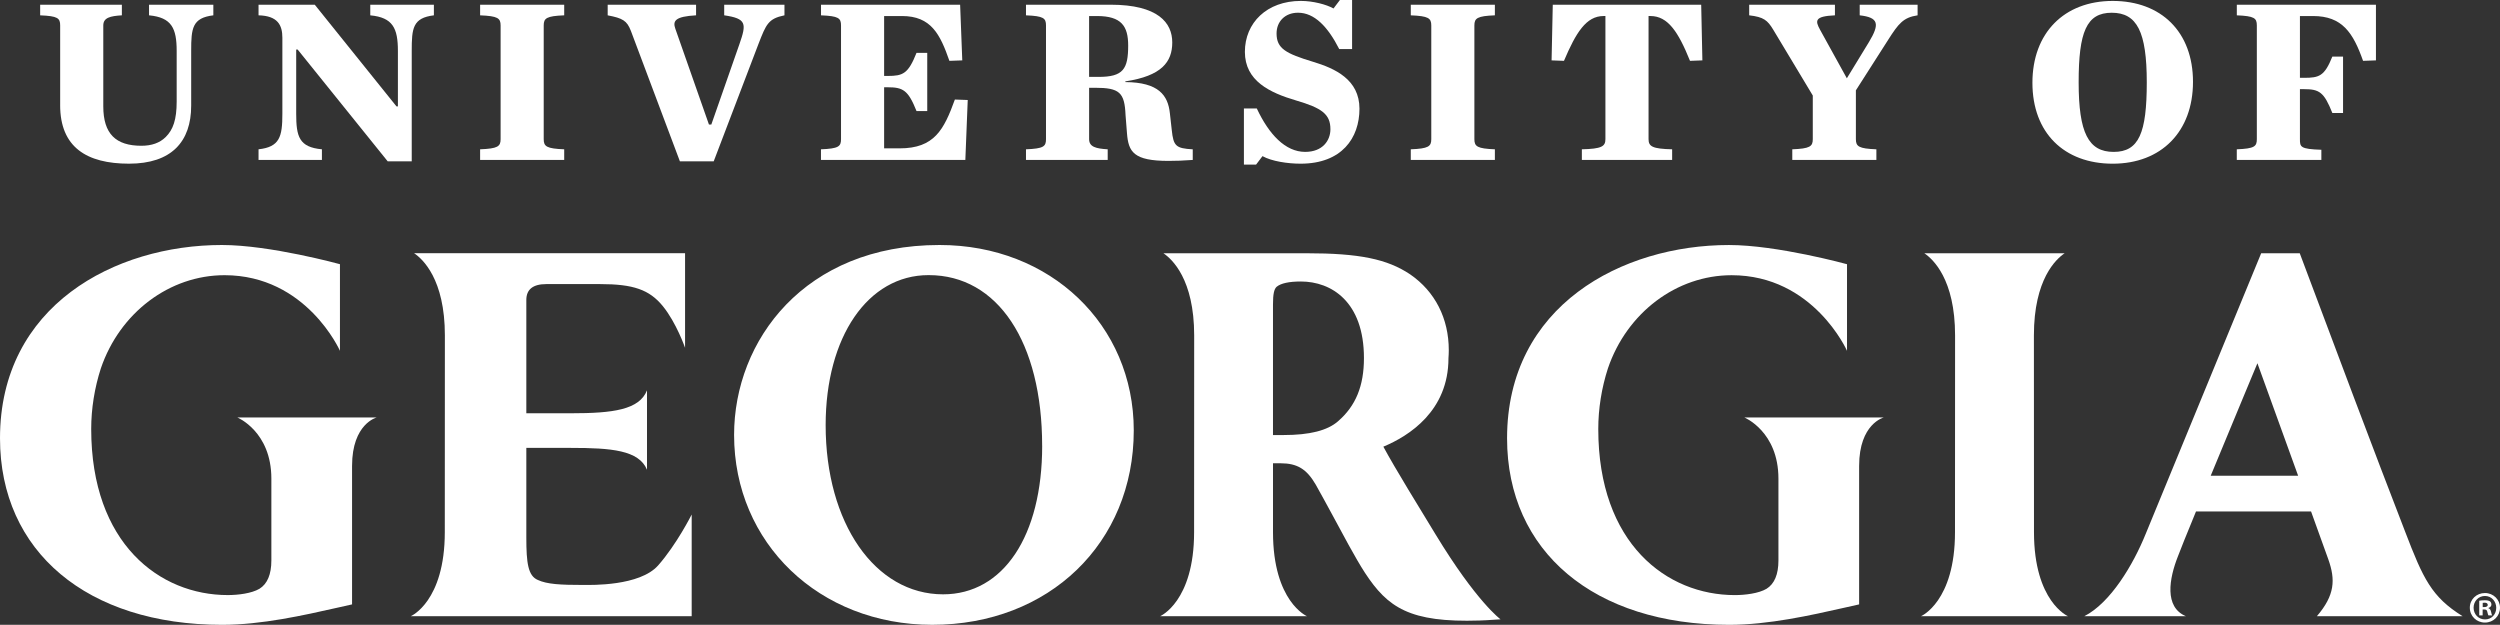 <?xml version="1.0" encoding="UTF-8"?>
<svg id="Layer_1" data-name="Layer 1" xmlns="http://www.w3.org/2000/svg" viewBox="0 0 1551.51 387.76">
  <rect x="0" y="0" width="1551.51" height="387.76" fill="#333333" stroke="none"/>
  <defs>
    <style>
      .cls-1 {
        fill: #fff;
        stroke-width: 0px;
      }
    </style>
  </defs>
  <g>
    <g>
      <path class="cls-1" d="m583.2,152.05h-.23c-83.63,0-127.39,59.29-127.39,117.86,0,67.18,52.87,117.85,122.97,117.85,72.47,0,125.07-50.74,125.07-120.65,0-65.6-51.77-115.06-120.42-115.06Zm63.58,124.6c0,56.01-24.14,92.19-61.49,92.19-42.23,0-72.89-44.15-72.89-104.98,0-54.83,26.24-93.12,63.81-93.12h.23c42.72,0,70.32,41.58,70.32,105.91Z"/>
      <path class="cls-1" d="m218.49,289.13v85.96s-8.96,2.01-8.96,2.01c-21.07,4.76-47.3,10.67-71.67,10.67C54.11,387.76,0,342.32,0,272c0-82.41,71.39-119.95,137.72-119.95,29.97,0,73.25,11.91,73.25,11.91v53.75s-20.79-46.92-71.63-46.92c-34.12,0-64.96,23.22-76.74,57.78-3.92,12.09-6,25.11-6,37.62,0,71.24,42.56,103.12,84.75,103.12,6.31,0,14.8-1.02,19.67-3.91,4.89-3.02,7.39-8.94,7.39-17.57v-50.79c0-29.3-21.14-37.96-21.14-37.96h86.53s-15.31,3.82-15.31,30.04Z"/>
      <path class="cls-1" d="m1153.78,289.13v85.96s-8.96,2.01-8.96,2.01c-21.07,4.76-47.3,10.67-71.67,10.67-83.75,0-137.86-45.44-137.86-115.76,0-82.41,71.39-119.95,137.72-119.95,29.97,0,73.25,11.91,73.25,11.91v53.75s-20.79-46.92-71.63-46.92c-34.12,0-64.96,23.22-76.74,57.78-3.92,12.09-6,25.11-6,37.62,0,71.24,42.56,103.12,84.75,103.12,6.31,0,14.8-1.02,19.67-3.91,4.89-3.02,7.39-8.94,7.39-17.57v-50.79c0-29.3-21.14-37.96-21.14-37.96h86.53s-15.31,3.82-15.31,30.04Z"/>
      <path class="cls-1" d="m362.34,363.03c-14.8,0-22.84-.46-28.56-3.1-6.07-2.55-7.14-10.51-7.14-26.29v-55.67h27.7c25.02,0,42.15,1.4,47.19,13.56v-49.29c-4.78,12.1-21.13,14.24-47.19,14.24h-27.7v-70.32q0-9.85,12.41-9.85h33.41c20.49,0,30.54,3.41,38.92,13.71,8.38,10.3,13.77,25.81,13.77,25.81v-58.68s-168.16,0-168.16,0c5.29,3.54,19.1,16.09,19.1,50.98l-.05,122.11c0,43.15-21.09,52.16-21.09,52.16h174.31s0-63.08,0-63.08c0,0-9.35,18.6-20.81,31.57-11.47,12.96-41.74,12.13-46.1,12.13Z"/>
      <path class="cls-1" d="m846.47,222.23c0,17.29-5.1,29.73-16.05,39.17v.02c-6.57,5.76-17.63,8.57-33.81,8.57h-6.59v-81.02c0-6.43.66-9.53,2.28-11,2.65-2.17,7.7-3.27,15.01-3.27,18.93,0,39.16,12.49,39.16,47.54Zm44.53,109.56c-9.93-16.34-25.03-40.77-32.49-54.58,16.02-6.68,40.41-22.22,40.41-54.87v-.06c.12-1.61.2-3.24.2-4.94,0-19.69-8.49-36.39-23.92-47.03-14.25-9.58-31.7-13.14-64.39-13.14h-88.8c5.29,3.54,19.1,16.09,19.1,50.98l-.05,122.11c0,43.15-21.09,52.16-21.09,52.16h91.15s-21.09-9-21.09-52.16v-42.75h4.73c10.27,0,16.16,3.57,21.74,13.16,3.46,6.14,6.79,12.28,10.03,18.25,6.36,11.73,14.57,27.37,20.56,36.55,14.15,21.61,27.76,31.02,71.13,29.62,0,0,7.39-.26,13.03-.74,0,0-14.87-10.79-40.24-52.56Z"/>
      <path class="cls-1" d="m1283.39,382.41s-21.09-9-21.09-52.16l-.05-122.11c0-34.89,13.8-47.44,19.1-50.98h-87.12c5.29,3.54,19.1,16.09,19.1,50.98l-.05,122.11c0,43.15-21.09,52.16-21.09,52.16h91.2Z"/>
      <path class="cls-1" d="m1528.3,382.41c-19.3-11.96-24.51-23.38-35.6-52.3-18.74-48.33-44.57-117.11-64.98-171.64l-.49-1.31h-23.93l-71.64,174.09c-7.86,19.42-21.91,42.86-38.11,51.16h63.02c-13.51-5.64-10.43-23.33-4.89-37.28,1.05-2.93,5.42-13.73,11.16-27.71h71.41c5.74,15.87,10.09,27.92,10.7,29.69,4.51,12.69,4.11,22.22-7.08,35.3h90.43Zm-156.32-87.17c13.61-32.95,28.98-69.81,28.98-69.81,0,0,13.29,36.69,25.27,69.81h-54.25Z"/>
    </g>
    <path class="cls-1" d="m37.34,65.29V15.81c0-4.54-1.48-5.86-12.42-6.29V2.92h50.71v6.59c-7.24.44-11.53,1.46-11.53,6.29v50.21c0,17.13,7.84,24.45,23.66,24.45,6.35,0,11.38-1.76,15.08-5.42,4.59-4.54,6.8-10.83,6.8-21.96v-31.47c0-14.05-3.1-20.79-17.15-22.1V2.92h39.91v6.59c-13.15,1.61-13.75,8.05-13.75,22.1v33.96c0,22.4-12.27,36.01-38.59,36.01s-42.73-10.25-42.73-36.3Z"/>
    <path class="cls-1" d="m184.71,30.74h-.89v39.82c0,14.2,1.77,20.79,15.96,22.1v6.59h-39.33v-6.59c13.16-1.47,14.79-7.76,14.79-22.1V23.42c0-7.76-2.81-13.62-14.79-13.91V2.92h34.89l50.71,63.09h.89V31.62c0-14.05-3.1-20.79-17.15-22.1V2.92h39.48v6.59c-13.16,1.61-13.75,8.05-13.75,22.1v68.5h-14.93l-55.88-69.38Z"/>
    <path class="cls-1" d="m297.96,92.66c10.94-.44,12.72-1.76,12.72-6.3V15.81c0-4.54-1.78-5.86-12.72-6.29V2.92h52.19v6.59c-10.94.44-12.72,1.76-12.72,6.29v70.56c0,4.54,1.77,5.86,12.72,6.3v6.59h-52.19v-6.59Z"/>
    <path class="cls-1" d="m391.47,19.03c-2.37-6.15-5.03-7.76-14.34-9.51V2.92h54.85v6.59c-12.86.73-14.64,3.37-12.86,8.34l20.85,59.43h1.48l17.45-49.92c4.44-12.74,4.44-15.81-9.46-17.86V2.92h37.4v6.59c-10.06,2.05-11.38,5.56-16.11,17.71l-27.8,72.9h-20.99l-30.46-81.09Z"/>
    <path class="cls-1" d="m509.52,92.66c10.94-.44,12.42-1.76,12.42-6.3V15.81c0-4.54-1.48-5.86-12.42-6.29V2.92h86.34l1.33,34.55-7.99.29c-5.76-16.54-11.38-27.81-29.42-27.81h-11.09v37.18h2.22c9.46,0,12.72-1.32,17.89-14.34h6.65v36.15h-6.65c-5.18-13.03-8.43-14.78-17.89-14.78h-2.22v37.91h9.61c21.58,0,27.5-11.56,34.3-30.3l7.98.29-1.48,37.18h-89.6v-6.59Z"/>
    <path class="cls-1" d="m675.91,86.36c0,4.83,4.29,5.86,11.53,6.3v6.59h-50.71v-6.59c10.94-.44,12.42-1.76,12.42-6.3V15.81c0-4.54-1.48-5.86-12.42-6.29V2.92h52.49c29.57,0,38.29,11.27,38.29,23.42s-6.65,20.79-29.12,24.16v.44c20.7.15,26.46,8.2,27.64,19.33l1.18,10.54c1.04,9.81,2.52,11.27,13.01,11.86v6.59c-5.76.44-10.64.59-15.08.59-21.59,0-24.84-5.56-25.73-17.13l-.89-11.27c-.59-14.05-3.69-16.98-18.92-16.98h-3.69v31.91Zm5.91-38.64c15.23,0,18.33-4.83,18.33-19.47,0-12-4.14-18.3-19.37-18.3h-4.88v37.77h5.91Z"/>
    <path class="cls-1" d="m771.99,67.33h7.99c7.54,16.1,17.74,26.93,30.01,26.93,10.94,0,15.67-7.17,15.67-14.05,0-9.37-5.33-13.17-21.29-17.86-16.41-4.83-31.79-12.15-31.79-30.16s13.6-31.62,34.74-31.62c7.54,0,15.82,2.2,20.26,4.68l3.99-5.27h7.54v30.45h-7.99c-7.1-13.91-15.38-22.54-25.58-22.54-7.99,0-13.3,5.42-13.3,12.88,0,9.37,5.76,12.44,22.62,17.57,13.6,4.1,28.83,10.98,28.83,29.13s-10.94,34.11-36.52,34.11c-7.99,0-17.89-1.47-23.66-4.68l-3.99,5.27h-7.54v-34.84Z"/>
    <path class="cls-1" d="m875.54,92.66c10.94-.44,12.72-1.76,12.72-6.3V15.81c0-4.54-1.77-5.86-12.72-6.29V2.92h52.19v6.59c-10.94.44-12.72,1.76-12.72,6.29v70.56c0,4.54,1.78,5.86,12.72,6.3v6.59h-52.19v-6.59Z"/>
    <path class="cls-1" d="m981.69,92.66c12.27-.29,14.64-1.76,14.64-6.3V9.95h-1.18c-10.79,0-17.15,10.39-24.54,27.81l-7.69-.29.74-34.55h92.11l.74,34.55-7.69.29c-7.25-18.01-13.75-27.81-24.54-27.81h-1.18v76.41c0,4.54,2.37,6,14.64,6.3v6.59h-56.03v-6.59Z"/>
    <path class="cls-1" d="m1159.91,26.05c6.8-11.27,5.91-15.22-5.77-16.54V2.92h35.93v6.59c-8.87,1.32-11.83,5.12-18.19,15.08l-20.11,31.47v30.3c0,4.54,1.78,5.86,12.72,6.3v6.59h-52.19v-6.59c10.94-.44,12.72-1.76,12.72-6.3v-27.08l-24.54-40.84c-3.55-5.86-5.91-7.9-14.93-8.93V2.92h53.22v6.59c-12.57.59-12.42,3.22-9.17,9.07l16.56,30.01,13.75-22.54Z"/>
    <path class="cls-1" d="m1261.33,51.38c0-30.89,19.66-50.8,49.83-50.8s49.82,19.33,49.82,50.21-19.66,50.8-49.82,50.8-49.83-19.18-49.83-50.21Zm70.97-.29c0-31.33-6.06-43.18-21.73-43.18s-20.55,11.86-20.55,43.18,6.06,43.18,21.73,43.18,20.55-11.71,20.55-43.18Z"/>
    <path class="cls-1" d="m1388.18,92.66c10.94-.44,12.42-1.76,12.42-6.3V15.81c0-4.54-1.48-5.86-12.42-6.29V2.92h86.34v34.55l-7.99.29c-6.21-17.57-13.01-27.81-31.05-27.81h-8.13v38.35h2.51c9.46,0,12.72-1.03,17.6-13.17h6.65v34.98h-6.65c-5.18-13.03-8.14-14.78-17.6-14.78h-2.51v31.03c0,4.83.14,6.15,13.3,6.59v6.3h-52.49v-6.59Z"/>
  </g>
  <path class="cls-1" d="m1551.51,377.14c0,5.17-4.06,9.23-9.34,9.23s-9.39-4.05-9.39-9.23,4.17-9.11,9.39-9.11,9.34,4.06,9.34,9.11Zm-16.39,0c0,4.06,3,7.28,7.11,7.28s6.95-3.22,6.95-7.22-2.95-7.34-7-7.34-7.06,3.28-7.06,7.28Zm5.61,4.78h-2.11v-9.11c.83-.17,2-.28,3.5-.28,1.72,0,2.5.28,3.17.67.5.38.89,1.11.89,2,0,1-.78,1.78-1.89,2.11v.11c.89.33,1.39,1,1.67,2.22.28,1.39.45,1.95.67,2.28h-2.28c-.28-.33-.44-1.17-.72-2.23-.17-1-.72-1.44-1.89-1.44h-1v3.67Zm.06-5.17h1c1.17,0,2.11-.39,2.11-1.33,0-.83-.61-1.39-1.95-1.39-.56,0-.95.05-1.17.11v2.62Z"/>
</svg>